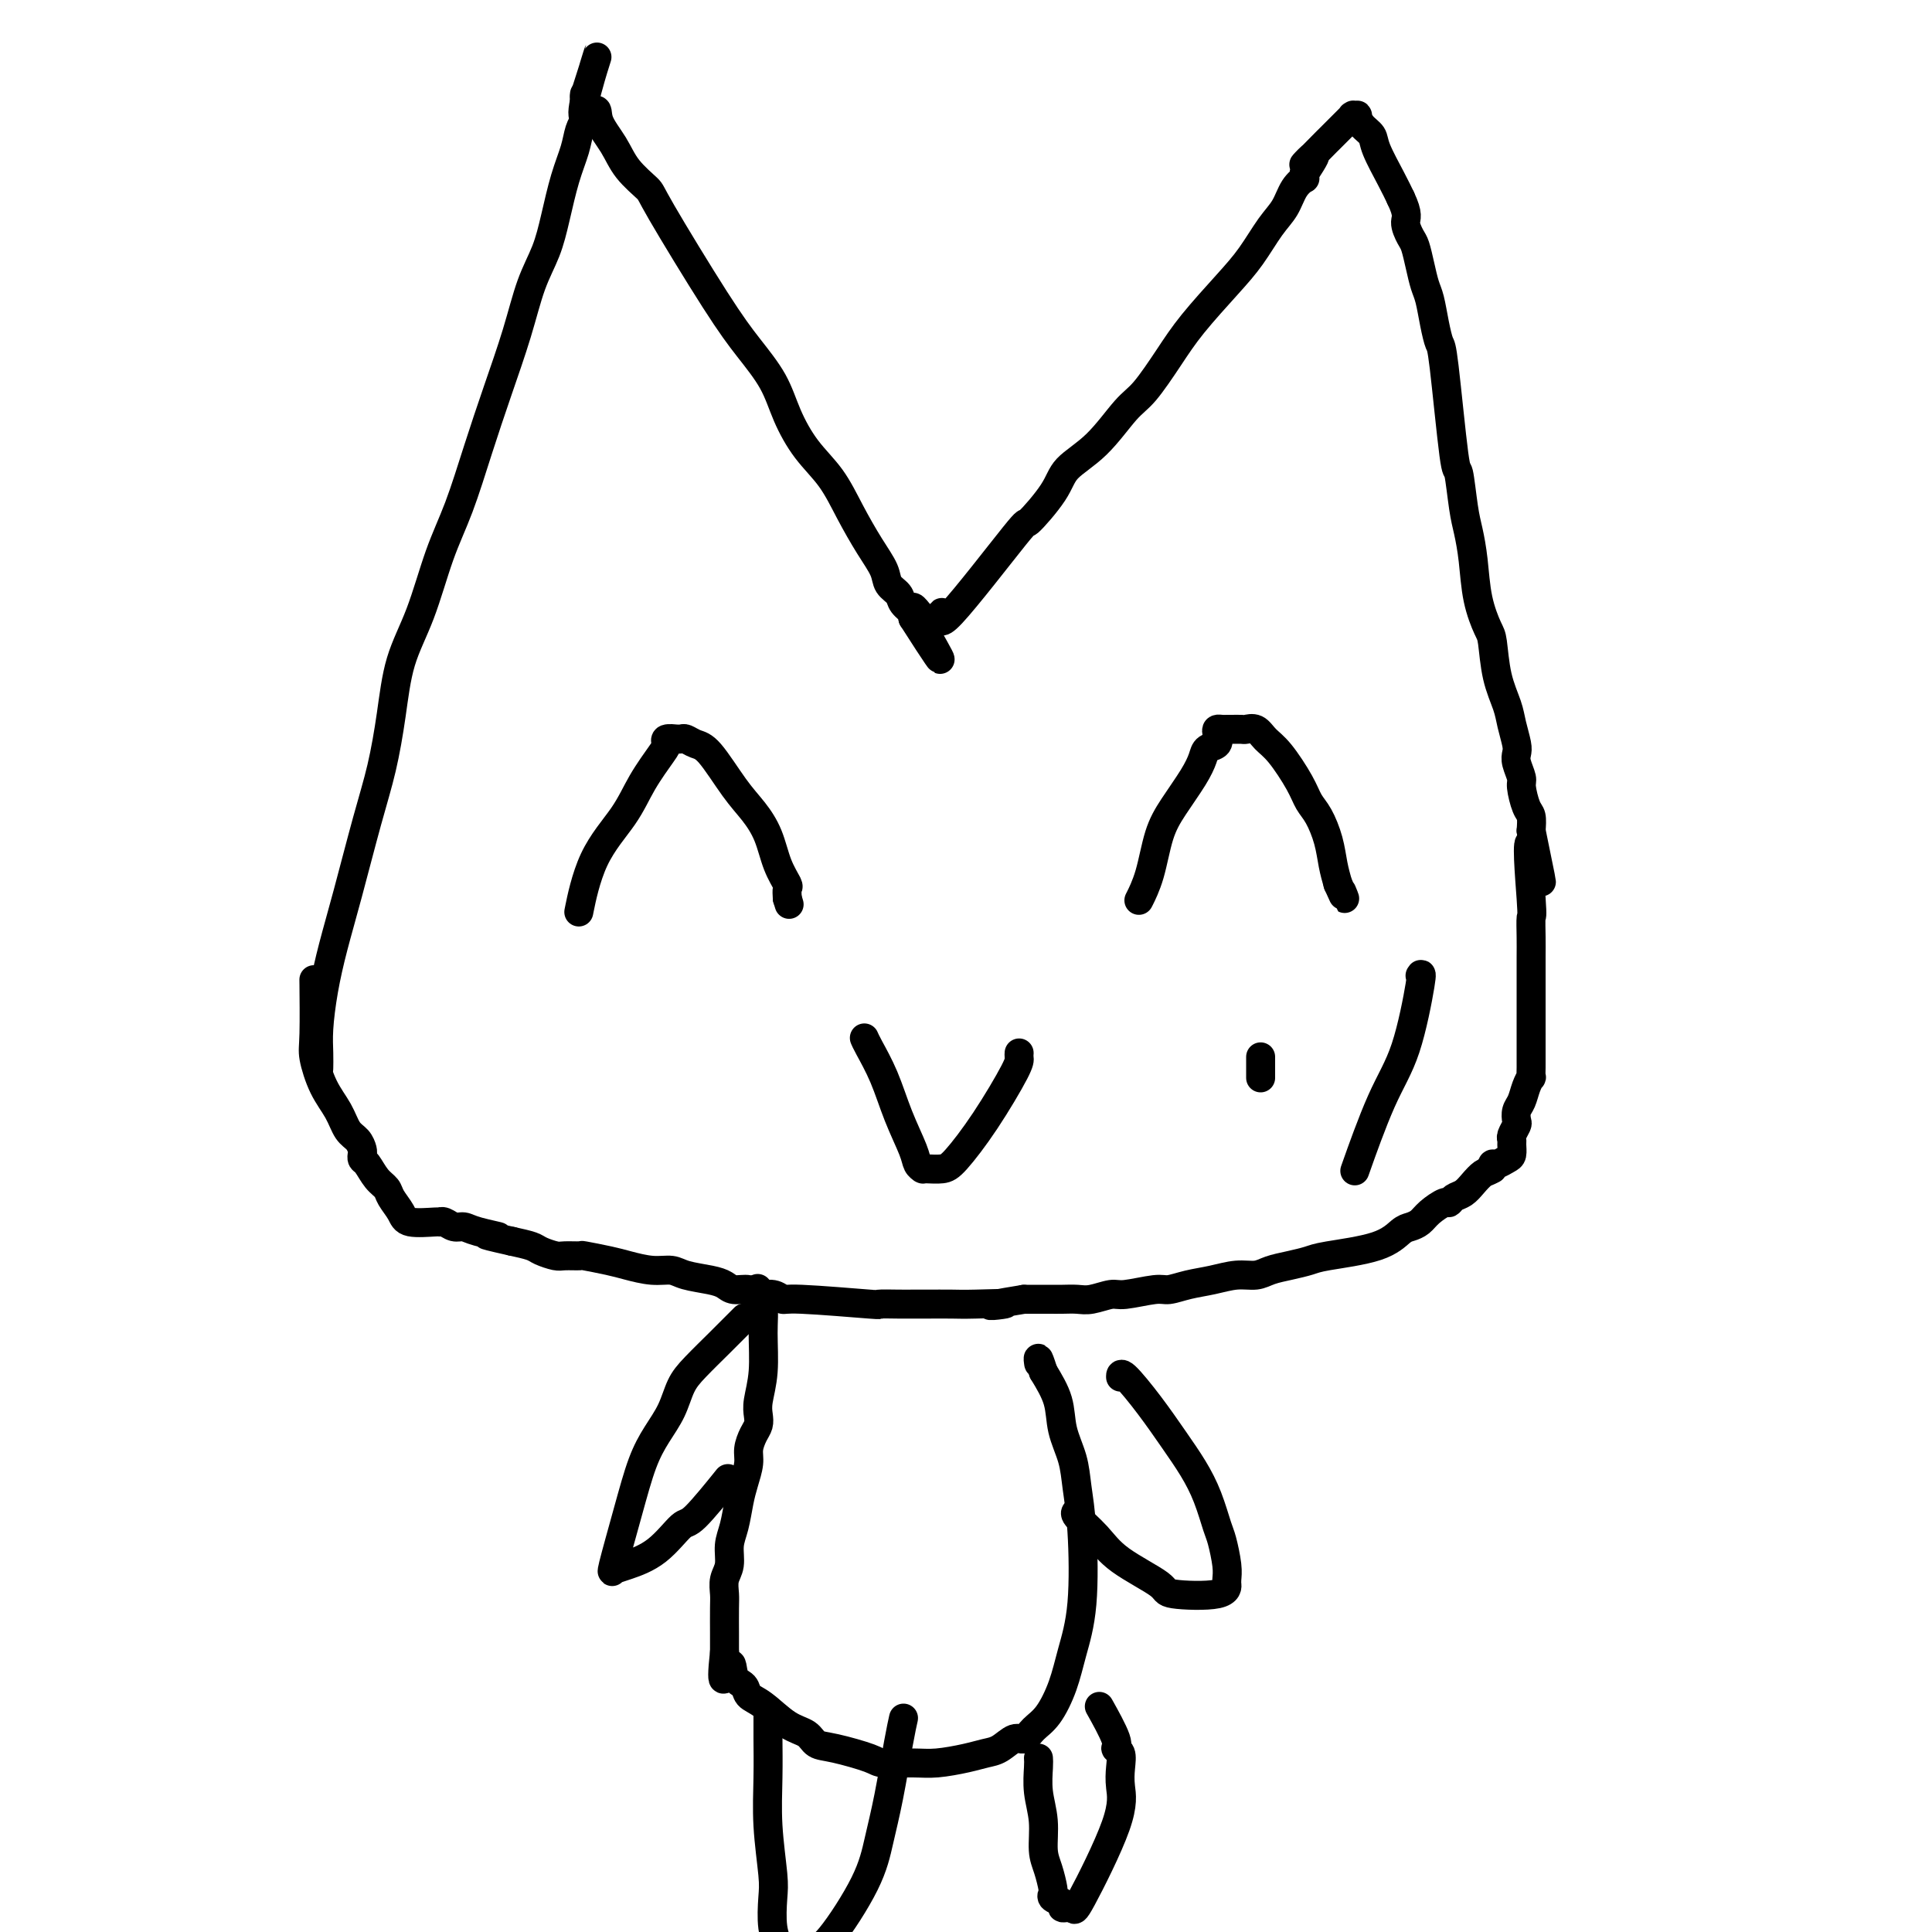 <svg viewBox='0 0 400 400' version='1.1' xmlns='http://www.w3.org/2000/svg' xmlns:xlink='http://www.w3.org/1999/xlink'><g fill='none' stroke='#000000' stroke-width='6' stroke-linecap='round' stroke-linejoin='round'><path d='M66,221c-0.005,0.238 -0.010,0.476 0,0c0.010,-0.476 0.035,-1.665 0,-3c-0.035,-1.335 -0.130,-2.815 0,-5c0.130,-2.185 0.486,-5.076 1,-8c0.514,-2.924 1.188,-5.880 2,-9c0.812,-3.120 1.763,-6.404 3,-11c1.237,-4.596 2.760,-10.506 4,-15c1.240,-4.494 2.197,-7.574 3,-11c0.803,-3.426 1.453,-7.198 2,-11c0.547,-3.802 0.992,-7.636 2,-11c1.008,-3.364 2.579,-6.260 4,-10c1.421,-3.740 2.691,-8.324 4,-12c1.309,-3.676 2.657,-6.446 4,-10c1.343,-3.554 2.681,-7.894 4,-12c1.319,-4.106 2.618,-7.978 4,-12c1.382,-4.022 2.845,-8.195 4,-12c1.155,-3.805 2.001,-7.241 3,-10c0.999,-2.759 2.151,-4.840 3,-7c0.849,-2.160 1.394,-4.401 2,-7c0.606,-2.599 1.273,-5.558 2,-8c0.727,-2.442 1.515,-4.368 2,-6c0.485,-1.632 0.666,-2.970 1,-4c0.334,-1.030 0.822,-1.750 1,-2c0.178,-0.250 0.048,-0.029 0,-1c-0.048,-0.971 -0.014,-3.135 0,-4c0.014,-0.865 0.007,-0.433 0,0'/><path d='M121,20c5.763,-17.979 1.170,-4.428 0,1c-1.170,5.428 1.085,2.733 2,2c0.915,-0.733 0.492,0.496 1,2c0.508,1.504 1.947,3.282 3,5c1.053,1.718 1.718,3.378 3,5c1.282,1.622 3.179,3.208 4,4c0.821,0.792 0.564,0.789 3,5c2.436,4.211 7.564,12.635 11,18c3.436,5.365 5.181,7.672 7,10c1.819,2.328 3.711,4.679 5,7c1.289,2.321 1.976,4.612 3,7c1.024,2.388 2.387,4.873 4,7c1.613,2.127 3.478,3.896 5,6c1.522,2.104 2.702,4.541 4,7c1.298,2.459 2.714,4.938 4,7c1.286,2.062 2.443,3.708 3,5c0.557,1.292 0.513,2.231 1,3c0.487,0.769 1.503,1.369 2,2c0.497,0.631 0.473,1.293 1,2c0.527,0.707 1.605,1.457 2,2c0.395,0.543 0.106,0.877 0,1c-0.106,0.123 -0.030,0.035 0,0c0.030,-0.035 0.015,-0.018 0,0'/><path d='M189,128c10.683,16.708 3.390,4.479 1,0c-2.390,-4.479 0.121,-1.208 1,0c0.879,1.208 0.125,0.354 0,0c-0.125,-0.354 0.378,-0.206 1,0c0.622,0.206 1.363,0.470 2,0c0.637,-0.470 1.168,-1.675 1,-1c-0.168,0.675 -1.037,3.231 2,0c3.037,-3.231 9.980,-12.247 13,-16c3.020,-3.753 2.118,-2.241 3,-3c0.882,-0.759 3.550,-3.789 5,-6c1.450,-2.211 1.682,-3.605 3,-5c1.318,-1.395 3.721,-2.792 6,-5c2.279,-2.208 4.433,-5.226 6,-7c1.567,-1.774 2.547,-2.303 4,-4c1.453,-1.697 3.379,-4.561 5,-7c1.621,-2.439 2.938,-4.451 5,-7c2.062,-2.549 4.870,-5.635 7,-8c2.130,-2.365 3.584,-4.011 5,-6c1.416,-1.989 2.796,-4.322 4,-6c1.204,-1.678 2.231,-2.701 3,-4c0.769,-1.299 1.278,-2.874 2,-4c0.722,-1.126 1.656,-1.803 2,-2c0.344,-0.197 0.098,0.087 0,0c-0.098,-0.087 -0.049,-0.543 0,-1'/><path d='M270,36c4.870,-7.180 0.547,-2.629 0,-2c-0.547,0.629 2.684,-2.662 4,-4c1.316,-1.338 0.717,-0.723 1,-1c0.283,-0.277 1.449,-1.447 2,-2c0.551,-0.553 0.486,-0.488 1,-1c0.514,-0.512 1.606,-1.601 2,-2c0.394,-0.399 0.091,-0.109 0,0c-0.091,0.109 0.030,0.035 0,0c-0.030,-0.035 -0.211,-0.032 0,0c0.211,0.032 0.814,0.092 1,0c0.186,-0.092 -0.046,-0.335 0,0c0.046,0.335 0.369,1.247 1,2c0.631,0.753 1.571,1.346 2,2c0.429,0.654 0.346,1.368 1,3c0.654,1.632 2.044,4.180 3,6c0.956,1.820 1.478,2.910 2,4'/><path d='M290,41c1.726,3.599 1.040,4.098 1,5c-0.040,0.902 0.567,2.207 1,3c0.433,0.793 0.693,1.075 1,2c0.307,0.925 0.660,2.493 1,4c0.340,1.507 0.668,2.951 1,4c0.332,1.049 0.670,1.702 1,3c0.330,1.298 0.652,3.242 1,5c0.348,1.758 0.723,3.331 1,4c0.277,0.669 0.455,0.435 1,5c0.545,4.565 1.456,13.929 2,18c0.544,4.071 0.722,2.849 1,4c0.278,1.151 0.655,4.676 1,7c0.345,2.324 0.656,3.448 1,5c0.344,1.552 0.721,3.533 1,6c0.279,2.467 0.460,5.419 1,8c0.540,2.581 1.440,4.790 2,6c0.560,1.210 0.781,1.420 1,3c0.219,1.580 0.437,4.531 1,7c0.563,2.469 1.470,4.456 2,6c0.530,1.544 0.682,2.645 1,4c0.318,1.355 0.802,2.966 1,4c0.198,1.034 0.108,1.492 0,2c-0.108,0.508 -0.236,1.066 0,2c0.236,0.934 0.834,2.245 1,3c0.166,0.755 -0.100,0.955 0,2c0.100,1.045 0.565,2.935 1,4c0.435,1.065 0.838,1.304 1,2c0.162,0.696 0.081,1.848 0,3'/><path d='M317,172c4.177,20.329 1.119,5.651 0,3c-1.119,-2.651 -0.300,6.724 0,11c0.300,4.276 0.080,3.452 0,4c-0.080,0.548 -0.022,2.467 0,4c0.022,1.533 0.006,2.680 0,4c-0.006,1.320 -0.002,2.812 0,4c0.002,1.188 0.000,2.073 0,3c-0.000,0.927 -0.000,1.898 0,4c0.000,2.102 0.000,5.335 0,7c-0.000,1.665 -0.000,1.760 0,2c0.000,0.240 0.001,0.623 0,1c-0.001,0.377 -0.003,0.747 0,1c0.003,0.253 0.012,0.389 0,1c-0.012,0.611 -0.045,1.696 0,2c0.045,0.304 0.170,-0.174 0,0c-0.170,0.174 -0.633,1.001 -1,2c-0.367,0.999 -0.638,2.169 -1,3c-0.362,0.831 -0.815,1.322 -1,2c-0.185,0.678 -0.102,1.543 0,2c0.102,0.457 0.224,0.508 0,1c-0.224,0.492 -0.794,1.427 -1,2c-0.206,0.573 -0.048,0.784 0,1c0.048,0.216 -0.015,0.435 0,1c0.015,0.565 0.109,1.475 0,2c-0.109,0.525 -0.421,0.667 -1,1c-0.579,0.333 -1.425,0.859 -2,1c-0.575,0.141 -0.879,-0.103 -1,0c-0.121,0.103 -0.061,0.551 0,1'/><path d='M309,242c-0.975,0.599 -1.414,0.595 -2,1c-0.586,0.405 -1.321,1.217 -2,2c-0.679,0.783 -1.302,1.536 -2,2c-0.698,0.464 -1.471,0.639 -2,1c-0.529,0.361 -0.813,0.909 -1,1c-0.187,0.091 -0.276,-0.276 -1,0c-0.724,0.276 -2.085,1.194 -3,2c-0.915,0.806 -1.386,1.501 -2,2c-0.614,0.499 -1.370,0.802 -2,1c-0.630,0.198 -1.133,0.291 -2,1c-0.867,0.709 -2.098,2.035 -5,3c-2.902,0.965 -7.476,1.569 -10,2c-2.524,0.431 -2.999,0.689 -4,1c-1.001,0.311 -2.528,0.675 -4,1c-1.472,0.325 -2.889,0.612 -4,1c-1.111,0.388 -1.915,0.879 -3,1c-1.085,0.121 -2.450,-0.126 -4,0c-1.550,0.126 -3.283,0.626 -5,1c-1.717,0.374 -3.417,0.621 -5,1c-1.583,0.379 -3.050,0.890 -4,1c-0.950,0.110 -1.384,-0.181 -3,0c-1.616,0.181 -4.414,0.833 -6,1c-1.586,0.167 -1.959,-0.151 -3,0c-1.041,0.151 -2.748,0.773 -4,1c-1.252,0.227 -2.047,0.061 -3,0c-0.953,-0.061 -2.064,-0.016 -3,0c-0.936,0.016 -1.696,0.005 -3,0c-1.304,-0.005 -3.152,-0.002 -5,0'/><path d='M212,269c-11.897,1.928 -5.141,1.249 -4,1c1.141,-0.249 -3.333,-0.067 -6,0c-2.667,0.067 -3.526,0.018 -5,0c-1.474,-0.018 -3.562,-0.004 -5,0c-1.438,0.004 -2.224,-0.003 -3,0c-0.776,0.003 -1.541,0.016 -3,0c-1.459,-0.016 -3.611,-0.061 -4,0c-0.389,0.061 0.986,0.228 -2,0c-2.986,-0.228 -10.332,-0.850 -14,-1c-3.668,-0.150 -3.658,0.171 -4,0c-0.342,-0.171 -1.036,-0.833 -2,-1c-0.964,-0.167 -2.199,0.163 -3,0c-0.801,-0.163 -1.170,-0.817 -2,-1c-0.830,-0.183 -2.122,0.105 -3,0c-0.878,-0.105 -1.342,-0.602 -2,-1c-0.658,-0.398 -1.509,-0.698 -3,-1c-1.491,-0.302 -3.621,-0.605 -5,-1c-1.379,-0.395 -2.006,-0.880 -3,-1c-0.994,-0.120 -2.355,0.126 -4,0c-1.645,-0.126 -3.575,-0.622 -5,-1c-1.425,-0.378 -2.344,-0.636 -4,-1c-1.656,-0.364 -4.047,-0.832 -5,-1c-0.953,-0.168 -0.466,-0.034 -1,0c-0.534,0.034 -2.088,-0.032 -3,0c-0.912,0.032 -1.183,0.163 -2,0c-0.817,-0.163 -2.182,-0.621 -3,-1c-0.818,-0.379 -1.091,-0.680 -2,-1c-0.909,-0.320 -2.455,-0.660 -4,-1'/><path d='M106,257c-9.142,-2.040 -3.997,-1.139 -3,-1c0.997,0.139 -2.154,-0.485 -4,-1c-1.846,-0.515 -2.389,-0.923 -3,-1c-0.611,-0.077 -1.291,0.177 -2,0c-0.709,-0.177 -1.446,-0.784 -2,-1c-0.554,-0.216 -0.926,-0.039 -1,0c-0.074,0.039 0.150,-0.059 -1,0c-1.150,0.059 -3.673,0.274 -5,0c-1.327,-0.274 -1.458,-1.036 -2,-2c-0.542,-0.964 -1.494,-2.128 -2,-3c-0.506,-0.872 -0.567,-1.452 -1,-2c-0.433,-0.548 -1.240,-1.063 -2,-2c-0.760,-0.937 -1.474,-2.296 -2,-3c-0.526,-0.704 -0.865,-0.753 -1,-1c-0.135,-0.247 -0.066,-0.690 0,-1c0.066,-0.310 0.127,-0.485 0,-1c-0.127,-0.515 -0.444,-1.370 -1,-2c-0.556,-0.630 -1.350,-1.036 -2,-2c-0.650,-0.964 -1.155,-2.488 -2,-4c-0.845,-1.512 -2.030,-3.013 -3,-5c-0.970,-1.987 -1.724,-4.460 -2,-6c-0.276,-1.540 -0.074,-2.145 0,-5c0.074,-2.855 0.021,-7.958 0,-10c-0.021,-2.042 -0.011,-1.021 0,0'/><path d='M120,188c0.049,-0.242 0.098,-0.485 0,0c-0.098,0.485 -0.342,1.696 0,0c0.342,-1.696 1.269,-6.300 3,-10c1.731,-3.700 4.266,-6.498 6,-9c1.734,-2.502 2.669,-4.709 4,-7c1.331,-2.291 3.060,-4.667 4,-6c0.940,-1.333 1.092,-1.625 1,-2c-0.092,-0.375 -0.429,-0.833 0,-1c0.429,-0.167 1.623,-0.041 2,0c0.377,0.041 -0.064,-0.001 0,0c0.064,0.001 0.631,0.047 1,0c0.369,-0.047 0.538,-0.187 1,0c0.462,0.187 1.216,0.701 2,1c0.784,0.299 1.599,0.382 3,2c1.401,1.618 3.388,4.770 5,7c1.612,2.230 2.849,3.538 4,5c1.151,1.462 2.217,3.077 3,5c0.783,1.923 1.282,4.155 2,6c0.718,1.845 1.655,3.305 2,4c0.345,0.695 0.099,0.627 0,1c-0.099,0.373 -0.049,1.186 0,2'/><path d='M163,186c0.667,2.167 0.333,1.083 0,0'/><path d='M236,186c-0.183,0.361 -0.365,0.722 0,0c0.365,-0.722 1.278,-2.529 2,-5c0.722,-2.471 1.253,-5.608 2,-8c0.747,-2.392 1.710,-4.040 3,-6c1.290,-1.960 2.906,-4.230 4,-6c1.094,-1.770 1.665,-3.038 2,-4c0.335,-0.962 0.432,-1.617 1,-2c0.568,-0.383 1.605,-0.495 2,-1c0.395,-0.505 0.146,-1.403 0,-2c-0.146,-0.597 -0.190,-0.892 0,-1c0.190,-0.108 0.613,-0.028 1,0c0.387,0.028 0.737,0.006 1,0c0.263,-0.006 0.440,0.004 1,0c0.560,-0.004 1.503,-0.023 2,0c0.497,0.023 0.549,0.088 1,0c0.451,-0.088 1.300,-0.330 2,0c0.700,0.330 1.251,1.230 2,2c0.749,0.770 1.696,1.408 3,3c1.304,1.592 2.965,4.137 4,6c1.035,1.863 1.443,3.043 2,4c0.557,0.957 1.263,1.689 2,3c0.737,1.311 1.506,3.199 2,5c0.494,1.801 0.713,3.515 1,5c0.287,1.485 0.644,2.743 1,4'/><path d='M277,183c2.089,4.644 1.311,2.756 1,2c-0.311,-0.756 -0.156,-0.378 0,0'/><path d='M179,215c-0.040,-0.096 -0.081,-0.192 0,0c0.081,0.192 0.283,0.671 1,2c0.717,1.329 1.947,3.509 3,6c1.053,2.491 1.928,5.294 3,8c1.072,2.706 2.339,5.313 3,7c0.661,1.687 0.714,2.452 1,3c0.286,0.548 0.804,0.879 1,1c0.196,0.121 0.070,0.030 0,0c-0.070,-0.030 -0.083,-0.001 0,0c0.083,0.001 0.261,-0.027 1,0c0.739,0.027 2.040,0.110 3,0c0.960,-0.110 1.578,-0.411 3,-2c1.422,-1.589 3.649,-4.464 6,-8c2.351,-3.536 4.826,-7.731 6,-10c1.174,-2.269 1.047,-2.611 1,-3c-0.047,-0.389 -0.013,-0.825 0,-1c0.013,-0.175 0.007,-0.087 0,0'/><path d='M157,267c-0.115,-0.211 -0.231,-0.422 0,0c0.231,0.422 0.808,1.478 1,3c0.192,1.522 -0.000,3.510 0,6c0.000,2.490 0.194,5.481 0,8c-0.194,2.519 -0.774,4.565 -1,6c-0.226,1.435 -0.098,2.259 0,3c0.098,0.741 0.167,1.398 0,2c-0.167,0.602 -0.570,1.149 -1,2c-0.430,0.851 -0.889,2.005 -1,3c-0.111,0.995 0.124,1.830 0,3c-0.124,1.170 -0.607,2.676 -1,4c-0.393,1.324 -0.698,2.465 -1,4c-0.302,1.535 -0.603,3.465 -1,5c-0.397,1.535 -0.891,2.677 -1,4c-0.109,1.323 0.167,2.828 0,4c-0.167,1.172 -0.777,2.012 -1,3c-0.223,0.988 -0.060,2.123 0,3c0.060,0.877 0.016,1.496 0,3c-0.016,1.504 -0.004,3.892 0,5c0.004,1.108 0.001,0.936 0,1c-0.001,0.064 -0.000,0.363 0,1c0.000,0.637 0.000,1.610 0,2c-0.000,0.390 -0.000,0.195 0,0'/><path d='M150,342c-1.041,9.556 0.355,4.445 1,3c0.645,-1.445 0.538,0.775 1,2c0.462,1.225 1.493,1.454 2,2c0.507,0.546 0.491,1.407 1,2c0.509,0.593 1.542,0.917 3,2c1.458,1.083 3.340,2.924 5,4c1.660,1.076 3.099,1.388 4,2c0.901,0.612 1.266,1.523 2,2c0.734,0.477 1.839,0.521 4,1c2.161,0.479 5.379,1.393 7,2c1.621,0.607 1.645,0.905 3,1c1.355,0.095 4.042,-0.015 6,0c1.958,0.015 3.186,0.154 5,0c1.814,-0.154 4.215,-0.600 6,-1c1.785,-0.400 2.953,-0.754 4,-1c1.047,-0.246 1.974,-0.384 3,-1c1.026,-0.616 2.151,-1.709 3,-2c0.849,-0.291 1.420,0.221 2,0c0.580,-0.221 1.168,-1.176 2,-2c0.832,-0.824 1.909,-1.516 3,-3c1.091,-1.484 2.198,-3.760 3,-6c0.802,-2.240 1.299,-4.442 2,-7c0.701,-2.558 1.606,-5.470 2,-10c0.394,-4.530 0.276,-10.678 0,-15c-0.276,-4.322 -0.709,-6.818 -1,-9c-0.291,-2.182 -0.439,-4.049 -1,-6c-0.561,-1.951 -1.536,-3.987 -2,-6c-0.464,-2.013 -0.418,-4.004 -1,-6c-0.582,-1.996 -1.791,-3.998 -3,-6'/><path d='M216,284c-1.310,-4.167 -1.083,-2.583 -1,-2c0.083,0.583 0.024,0.167 0,0c-0.024,-0.167 -0.012,-0.083 0,0'/><path d='M154,273c-0.046,0.045 -0.091,0.091 0,0c0.091,-0.091 0.320,-0.318 0,0c-0.320,0.318 -1.187,1.182 -2,2c-0.813,0.818 -1.572,1.589 -3,3c-1.428,1.411 -3.526,3.462 -5,5c-1.474,1.538 -2.322,2.565 -3,4c-0.678,1.435 -1.184,3.279 -2,5c-0.816,1.721 -1.942,3.319 -3,5c-1.058,1.681 -2.048,3.445 -3,6c-0.952,2.555 -1.864,5.901 -3,10c-1.136,4.099 -2.494,8.953 -3,11c-0.506,2.047 -0.160,1.288 0,1c0.160,-0.288 0.133,-0.106 0,0c-0.133,0.106 -0.374,0.137 0,0c0.374,-0.137 1.362,-0.441 3,-1c1.638,-0.559 3.925,-1.374 6,-3c2.075,-1.626 3.938,-4.065 5,-5c1.062,-0.935 1.324,-0.367 3,-2c1.676,-1.633 4.764,-5.467 6,-7c1.236,-1.533 0.618,-0.767 0,0'/><path d='M159,354c0.000,0.041 0.000,0.082 0,0c-0.000,-0.082 -0.001,-0.288 0,0c0.001,0.288 0.004,1.070 0,2c-0.004,0.930 -0.015,2.007 0,4c0.015,1.993 0.055,4.903 0,8c-0.055,3.097 -0.207,6.381 0,10c0.207,3.619 0.772,7.573 1,10c0.228,2.427 0.120,3.329 0,5c-0.120,1.671 -0.251,4.113 0,6c0.251,1.887 0.885,3.220 1,4c0.115,0.780 -0.290,1.005 0,1c0.290,-0.005 1.275,-0.242 2,0c0.725,0.242 1.191,0.963 2,1c0.809,0.037 1.960,-0.609 3,-1c1.040,-0.391 1.970,-0.526 4,-3c2.030,-2.474 5.161,-7.287 7,-11c1.839,-3.713 2.388,-6.326 3,-9c0.612,-2.674 1.288,-5.410 2,-9c0.712,-3.590 1.459,-8.034 2,-11c0.541,-2.966 0.876,-4.452 1,-5c0.124,-0.548 0.035,-0.156 0,0c-0.035,0.156 -0.018,0.078 0,0'/><path d='M215,364c0.032,0.419 0.064,0.838 0,2c-0.064,1.162 -0.224,3.068 0,5c0.224,1.932 0.830,3.891 1,6c0.170,2.109 -0.098,4.368 0,6c0.098,1.632 0.560,2.636 1,4c0.440,1.364 0.858,3.086 1,4c0.142,0.914 0.008,1.020 0,1c-0.008,-0.020 0.110,-0.164 0,0c-0.110,0.164 -0.449,0.638 0,1c0.449,0.362 1.687,0.612 2,1c0.313,0.388 -0.298,0.915 0,1c0.298,0.085 1.505,-0.273 2,0c0.495,0.273 0.277,1.177 2,-2c1.723,-3.177 5.385,-10.434 7,-15c1.615,-4.566 1.182,-6.440 1,-8c-0.182,-1.560 -0.112,-2.804 0,-4c0.112,-1.196 0.268,-2.343 0,-3c-0.268,-0.657 -0.958,-0.826 -1,-1c-0.042,-0.174 0.566,-0.355 0,-2c-0.566,-1.645 -2.304,-4.756 -3,-6c-0.696,-1.244 -0.348,-0.622 0,0'/><path d='M232,285c0.000,0.010 0.001,0.019 0,0c-0.001,-0.019 -0.003,-0.068 0,0c0.003,0.068 0.009,0.253 0,0c-0.009,-0.253 -0.035,-0.944 1,0c1.035,0.944 3.132,3.524 5,6c1.868,2.476 3.509,4.849 5,7c1.491,2.151 2.834,4.081 4,6c1.166,1.919 2.155,3.827 3,6c0.845,2.173 1.547,4.611 2,6c0.453,1.389 0.657,1.729 1,3c0.343,1.271 0.825,3.472 1,5c0.175,1.528 0.042,2.382 0,3c-0.042,0.618 0.006,0.999 0,1c-0.006,0.001 -0.066,-0.379 0,0c0.066,0.379 0.259,1.516 -2,2c-2.259,0.484 -6.970,0.316 -9,0c-2.030,-0.316 -1.377,-0.778 -3,-2c-1.623,-1.222 -5.520,-3.203 -8,-5c-2.480,-1.797 -3.541,-3.409 -5,-5c-1.459,-1.591 -3.316,-3.159 -4,-4c-0.684,-0.841 -0.195,-0.955 0,-1c0.195,-0.045 0.098,-0.023 0,0'/><path d='M261,219c0.000,-0.167 0.000,-0.333 0,0c0.000,0.333 0.000,1.167 0,2c0.000,0.833 0.000,1.667 0,2c0.000,0.333 0.000,0.167 0,0'/><path d='M294,202c0.228,-0.397 0.456,-0.794 0,2c-0.456,2.794 -1.596,8.780 -3,13c-1.404,4.220 -3.070,6.675 -5,11c-1.930,4.325 -4.123,10.522 -5,13c-0.877,2.478 -0.439,1.239 0,0'/></g>
</svg>